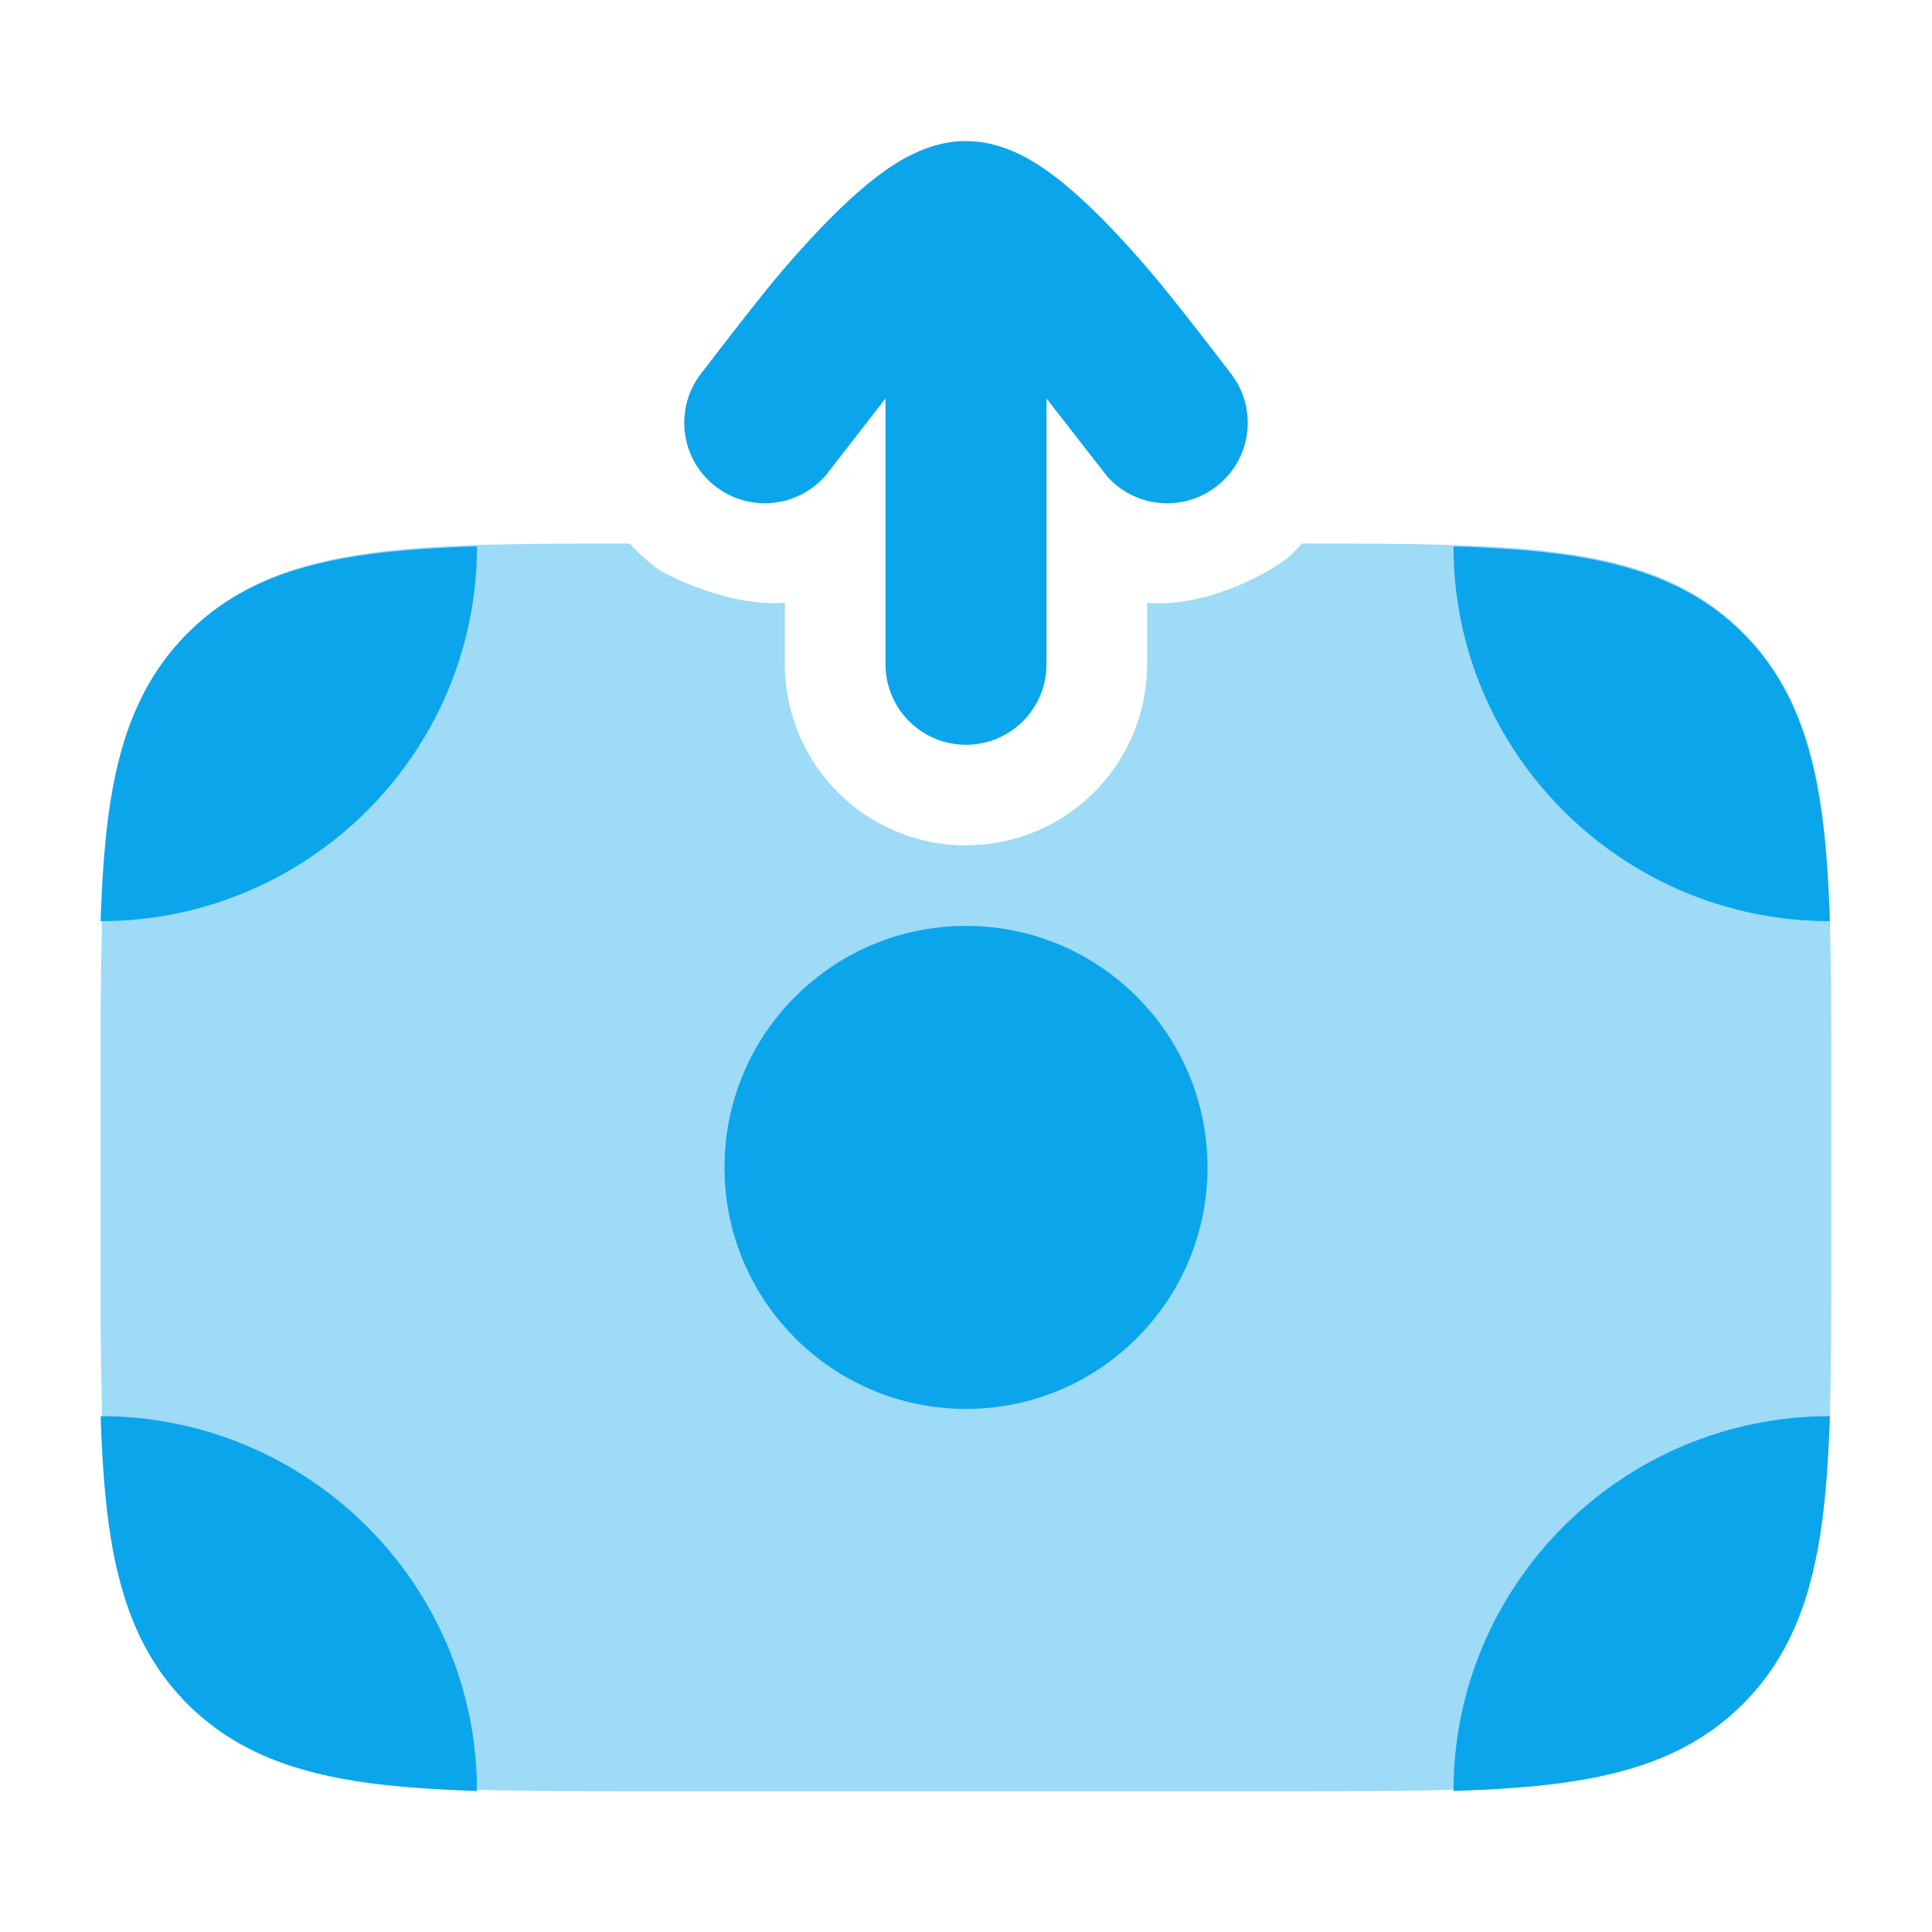 <svg xmlns="http://www.w3.org/2000/svg" width="24" height="24" viewBox="0 0 24 24" fill="none">
  <path opacity="0.4" d="M16.174 6.752C17.486 6.752 18.55 6.755 19.392 6.868C20.292 6.989 21.049 7.249 21.651 7.851C22.253 8.453 22.513 9.21 22.634 10.11C22.75 10.975 22.75 12.074 22.75 13.438V15.566C22.75 16.93 22.75 18.029 22.634 18.894C22.52 19.737 22.286 20.456 21.761 21.039L21.651 21.153C21.049 21.755 20.292 22.015 19.392 22.136C18.527 22.252 17.427 22.252 16.064 22.252H7.936C6.572 22.252 5.473 22.252 4.608 22.136C3.765 22.022 3.045 21.788 2.463 21.263L2.349 21.153C1.747 20.551 1.487 19.794 1.366 18.894C1.25 18.029 1.25 16.93 1.25 15.566V13.438C1.25 12.074 1.25 10.975 1.366 10.11C1.487 9.21 1.747 8.453 2.349 7.851C2.951 7.249 3.708 6.989 4.608 6.868C5.45 6.755 6.512 6.752 7.824 6.752C7.931 6.871 8.051 6.981 8.186 7.078C8.612 7.324 9.286 7.537 9.75 7.485V8.252C9.75 9.495 10.757 10.502 12 10.502L12.229 10.49C13.364 10.375 14.25 9.417 14.25 8.252V7.487C14.785 7.547 15.512 7.282 15.983 6.943C16.052 6.883 16.114 6.818 16.174 6.752Z" fill="#0BA5EC"/>
  <path d="M15 14.502C15 16.159 13.657 17.502 12 17.502C10.343 17.502 9 16.159 9 14.502C9 12.845 10.343 11.502 12 11.502C13.657 11.502 15 12.845 15 14.502Z" fill="#0BA5EC"/>
  <path d="M11 4.95V8.252C11 8.804 11.448 9.252 12 9.252C12.552 9.252 13 8.804 13 8.252V4.95L13.752 5.916C14.088 6.296 14.664 6.366 15.084 6.063C15.504 5.761 15.62 5.193 15.367 4.754L15.311 4.668L15.31 4.667L15.297 4.649C15.098 4.389 14.549 3.673 14.27 3.35C13.99 3.024 13.664 2.67 13.345 2.391C13.187 2.252 13.006 2.109 12.815 1.997C12.668 1.91 12.426 1.788 12.13 1.759L12 1.752C11.645 1.752 11.353 1.898 11.184 1.997C10.993 2.109 10.813 2.252 10.654 2.391C10.335 2.67 10.01 3.024 9.729 3.35C9.449 3.675 8.894 4.399 8.698 4.655L8.688 4.668C8.366 5.116 8.468 5.741 8.916 6.063C9.364 6.386 9.99 6.284 10.312 5.836L11 4.95Z" fill="#0BA5EC"/>
  <path d="M21.651 7.867C21.049 7.265 20.292 7.006 19.392 6.885C18.996 6.832 18.552 6.803 18.056 6.787C18.056 9.359 20.159 11.443 22.731 11.443C22.715 10.955 22.686 10.517 22.634 10.127C22.513 9.227 22.253 8.469 21.651 7.867Z" fill="#0BA5EC"/>
  <path d="M2.329 7.867C2.931 7.265 3.689 7.006 4.589 6.885C4.985 6.832 5.429 6.803 5.925 6.787C5.925 9.359 3.822 11.443 1.25 11.443C1.266 10.955 1.295 10.517 1.347 10.127C1.468 9.227 1.728 8.469 2.329 7.867Z" fill="#0BA5EC"/>
  <path d="M21.651 21.168C21.049 21.77 20.292 22.029 19.392 22.15C18.996 22.203 18.552 22.232 18.056 22.248C18.056 19.677 20.159 17.592 22.731 17.592C22.715 18.08 22.686 18.518 22.634 18.908C22.513 19.808 22.253 20.566 21.651 21.168Z" fill="#0BA5EC"/>
  <path d="M2.329 21.168C2.931 21.77 3.689 22.029 4.589 22.15C4.985 22.203 5.429 22.232 5.925 22.248C5.925 19.677 3.822 17.592 1.25 17.592C1.266 18.08 1.295 18.518 1.347 18.908C1.468 19.808 1.728 20.566 2.329 21.168Z" fill="#0BA5EC"/>
</svg>